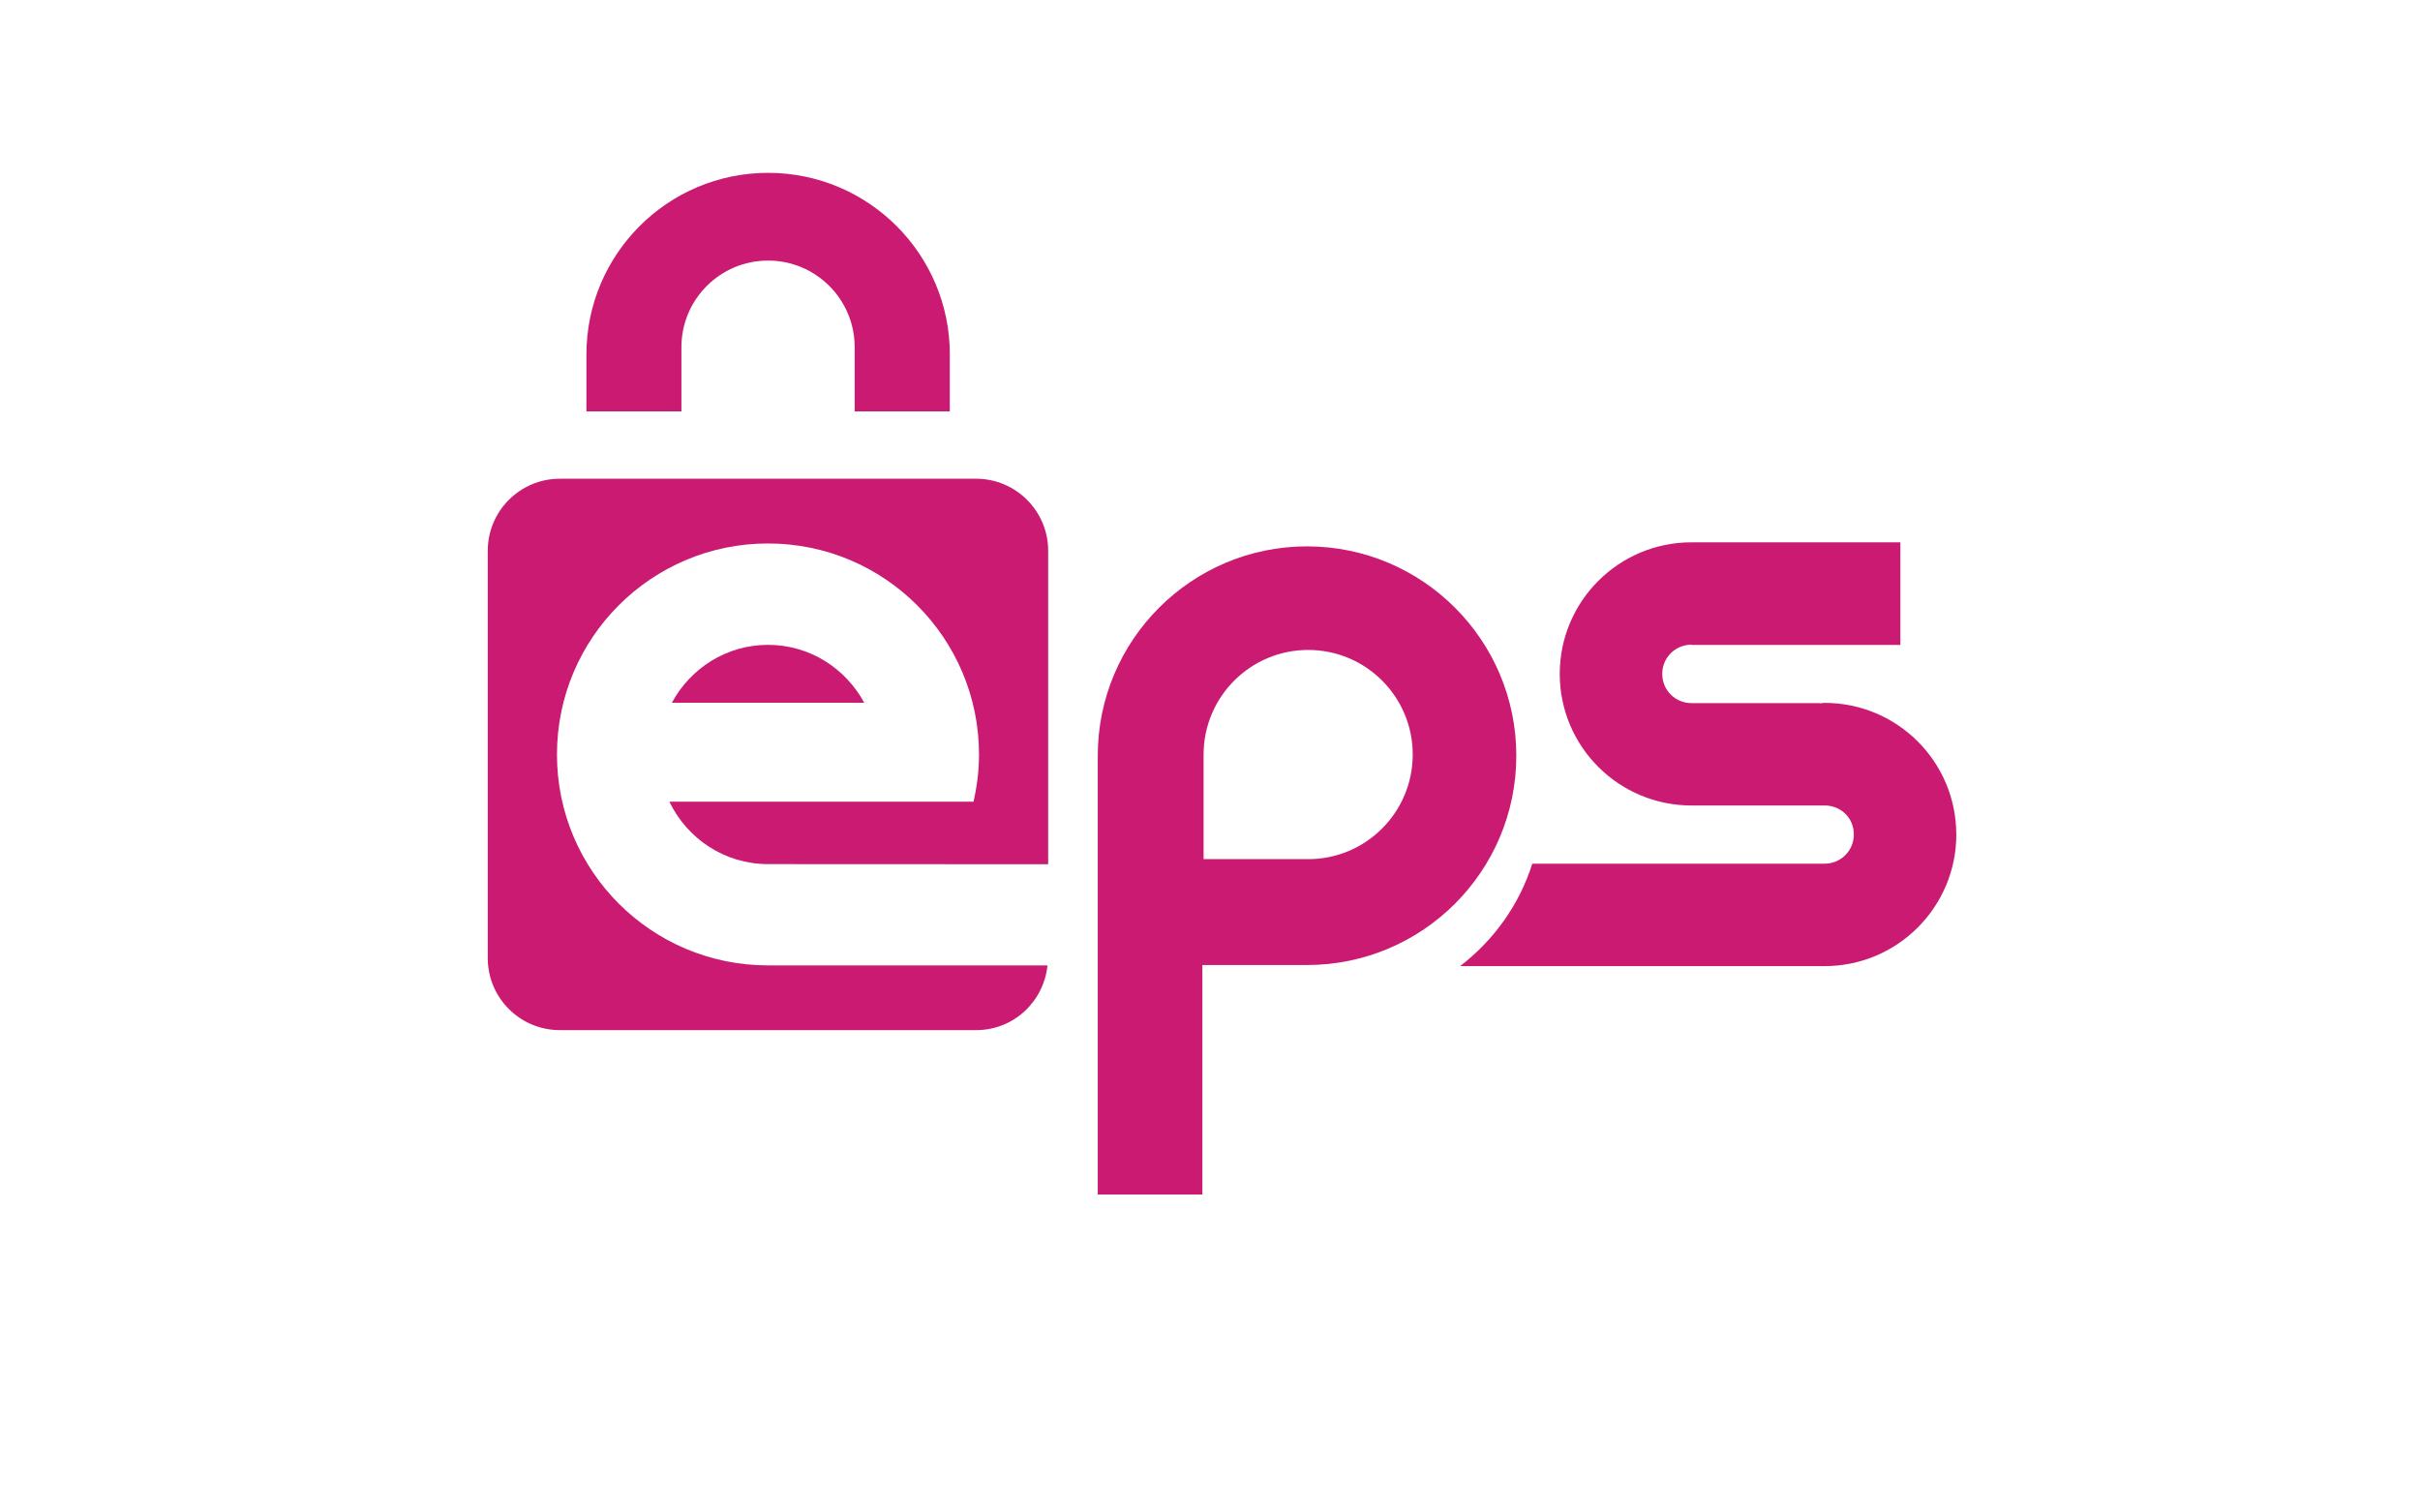 <?xml version="1.0" encoding="UTF-8"?><svg id="uuid-fd52ac36-245a-4f83-a852-0ed3961a2af9" xmlns="http://www.w3.org/2000/svg" viewBox="0 0 400 250"><defs><style>.uuid-81f53165-2583-403b-a8fe-3f9df2de94fb{fill:#ca1a72;}</style></defs><path class="uuid-81f53165-2583-403b-a8fe-3f9df2de94fb" d="M323.36,137.92c0,12.02-9.75,21.77-21.77,21.77h-60.25c5.54-4.25,9.78-10.12,11.93-16.93h48.32c2.68,0,4.83-2.15,4.83-4.83s-2.04-4.67-4.6-4.79h-22.24c-12.02,0-21.77-9.74-21.77-21.75s9.75-21.75,21.77-21.75h34.53v16.96h-34.53v-.04c-2.68,0-4.83,2.15-4.83,4.83s2.15,4.83,4.83,4.83h21.2l.03.03c.26-.01.51-.07.77-.07,12.02,0,21.77,9.72,21.77,21.75Z"/><path class="uuid-81f53165-2583-403b-a8fe-3f9df2de94fb" d="M216.04,90.31c-19.1,0-34.59,15.5-34.59,34.6v72.53h17.29v-37.93h17.29c19.1,0,34.6-15.5,34.6-34.6s-15.5-34.6-34.6-34.6ZM216.23,142.01h-17.29v-17.29c0-9.54,7.74-17.29,17.29-17.29s17.28,7.75,17.28,17.29-7.74,17.29-17.28,17.29Z"/><path class="uuid-81f53165-2583-403b-a8fe-3f9df2de94fb" d="M142.85,116.16h-31.8c3.07-5.68,8.99-9.57,15.9-9.57s12.83,3.9,15.9,9.57Z"/><path class="uuid-81f53165-2583-403b-a8fe-3f9df2de94fb" d="M156.99,58.61v9.39h-15.72v-10.61c0-7.91-6.41-14.32-14.32-14.32s-14.32,6.41-14.32,14.32v10.61h-15.7v-9.39c0-16.59,13.44-30.04,30.03-30.04s30.04,13.45,30.04,30.04Z"/><path class="uuid-81f53165-2583-403b-a8fe-3f9df2de94fb" d="M160.91,132.53c.57-2.53.91-5.12.91-7.82,0-19.25-15.62-34.88-34.88-34.88s-34.88,15.62-34.88,34.88,15.62,34.86,34.88,34.86h46.2c-.62,6.01-5.62,10.7-11.78,10.7h-68.83c-6.57,0-11.91-5.33-11.91-11.91v-67.32c0-6.57,5.33-11.91,11.91-11.91h68.81c6.57,0,11.91,5.33,11.91,11.91v51.81l-46.31-.02c-7.2,0-13.37-4.23-16.3-10.32h50.26Z"/></svg>